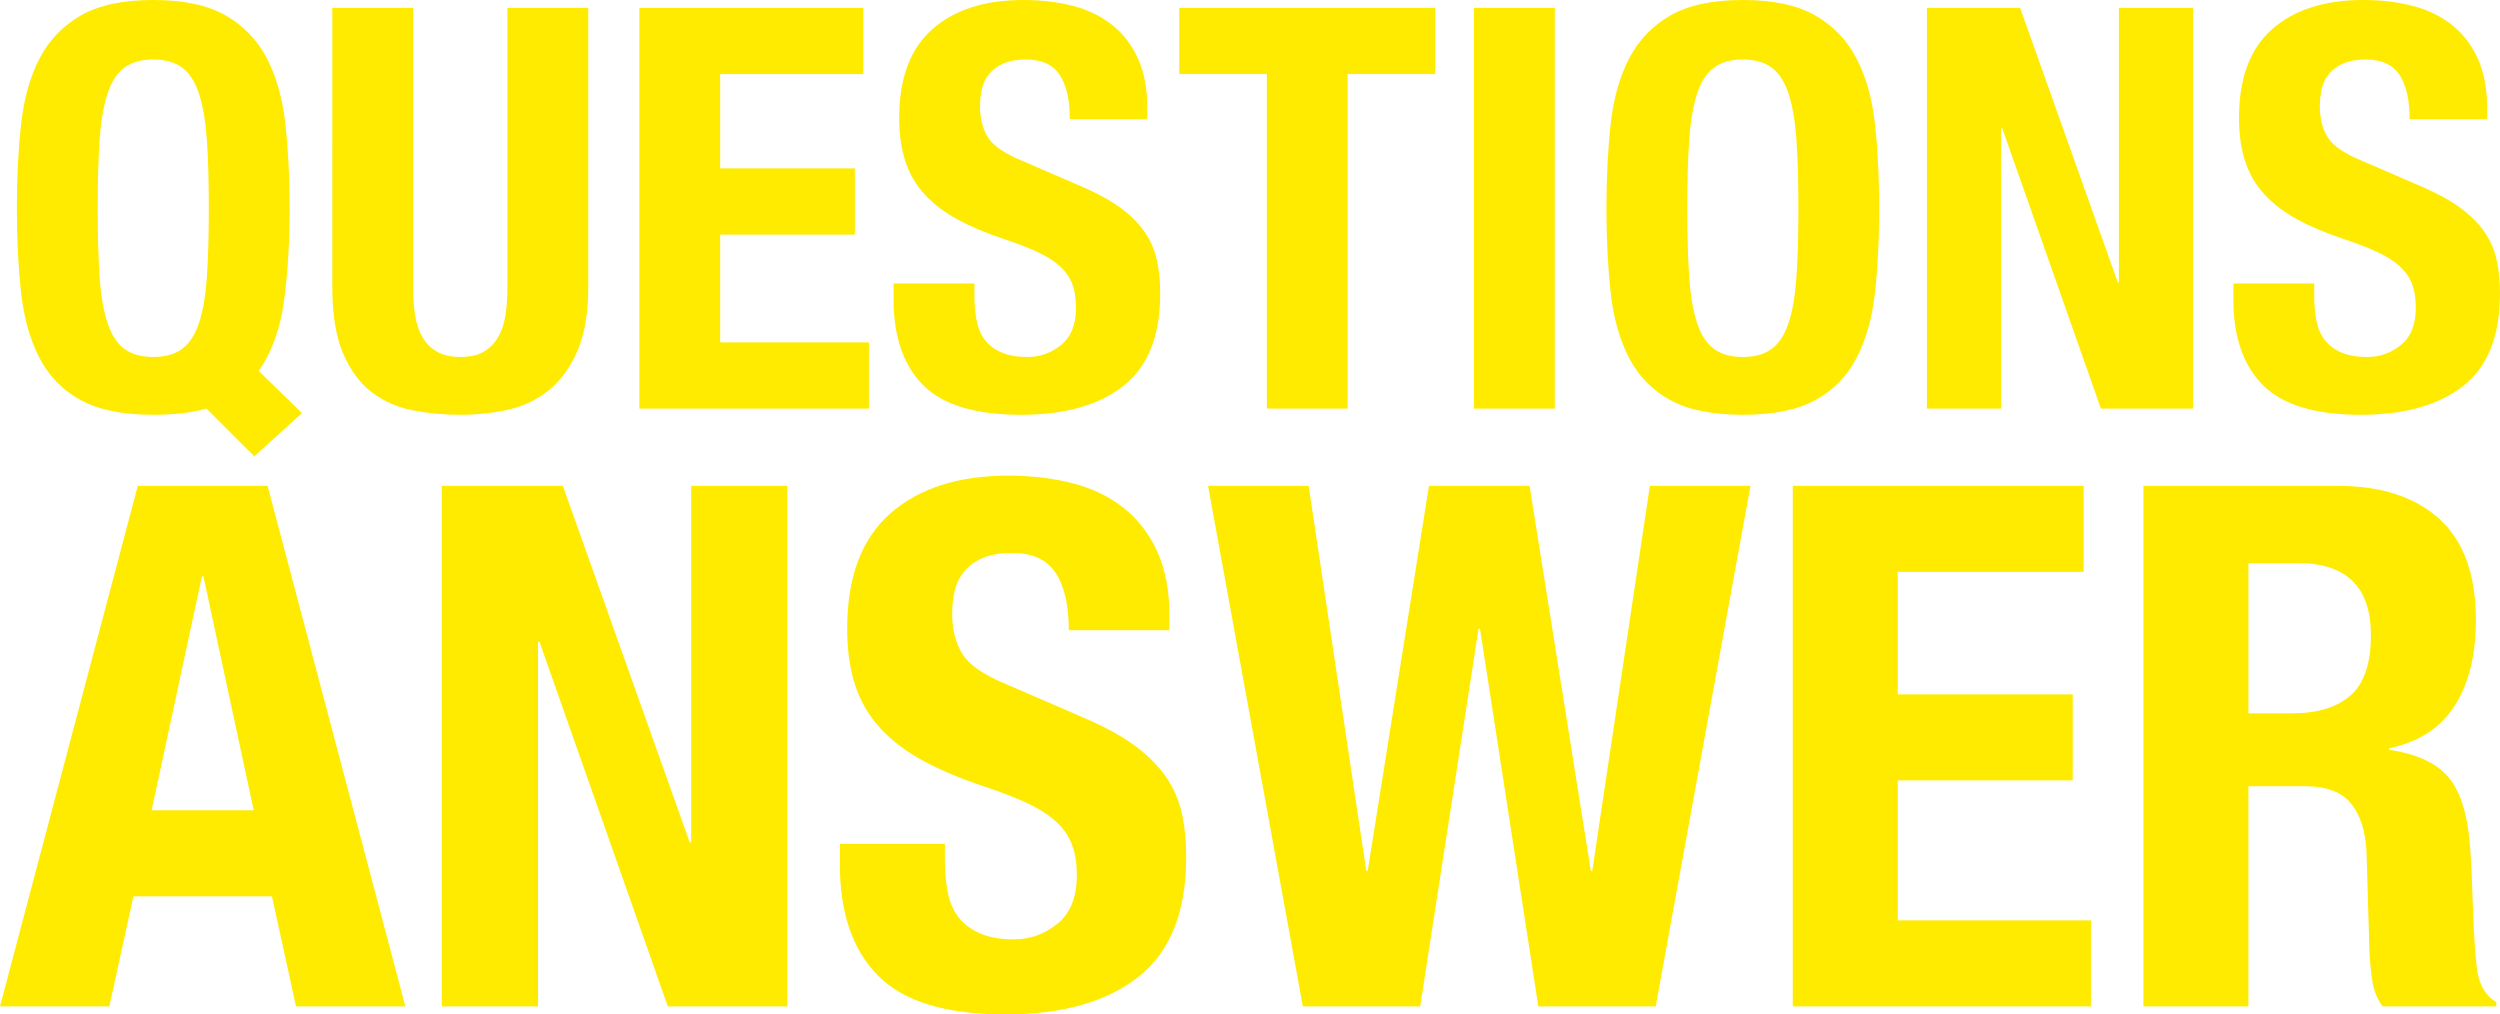 <?xml version="1.0" encoding="UTF-8"?><svg id="_レイヤー_2" xmlns="http://www.w3.org/2000/svg" viewBox="0 0 754.417 306.117"><defs><style>.cls-1{fill:#ffeb00;}</style></defs><g id="_レイヤー_1-2"><path class="cls-1" d="m62.338,123.309c-4.518,1.241-9.882,1.863-16.091,1.863-9.146,0-16.43-1.469-21.85-4.403-5.42-2.936-9.57-7.17-12.45-12.704-2.879-5.531-4.743-12.137-5.589-19.817-.847-7.678-1.271-16.146-1.271-25.407,0-9.146.423-17.586,1.271-25.322.847-7.732,2.71-14.368,5.589-19.901,2.879-5.531,7.029-9.851,12.45-12.958C29.817,1.554,37.101,0,46.247,0s16.43,1.554,21.85,4.658c5.42,3.107,9.57,7.427,12.449,12.958,2.88,5.533,4.743,12.169,5.59,19.901.847,7.736,1.27,16.176,1.27,25.322,0,10.277-.566,19.593-1.693,27.948-1.13,8.357-3.671,15.413-7.622,21.172l13.042,12.704-14.397,13.042-14.397-14.397Zm-32.267-39.72c.395,5.704,1.186,10.333,2.372,13.89s2.879,6.156,5.081,7.791c2.202,1.639,5.108,2.456,8.723,2.456s6.521-.817,8.723-2.456c2.202-1.635,3.896-4.234,5.082-7.791s1.974-8.186,2.371-13.89c.395-5.7.593-12.618.593-20.749s-.198-15.016-.593-20.664c-.397-5.645-1.186-10.273-2.371-13.889-1.186-3.613-2.879-6.238-5.082-7.876-2.202-1.636-5.11-2.456-8.723-2.456s-6.521.82-8.723,2.456c-2.202,1.638-3.896,4.263-5.081,7.876-1.186,3.615-1.977,8.244-2.372,13.889-.397,5.648-.593,12.534-.593,20.664s.196,15.049.593,20.749Z"/><path class="cls-1" d="m124.67,86.723c0,3.049.196,5.844.593,8.385.394,2.54,1.127,4.742,2.202,6.605,1.072,1.863,2.541,3.332,4.404,4.404,1.863,1.074,4.206,1.608,7.029,1.608,2.935,0,5.307-.534,7.114-1.608,1.805-1.072,3.245-2.541,4.319-4.404,1.072-1.863,1.805-4.065,2.202-6.605.394-2.541.593-5.336.593-8.385V2.372h24.391v84.351c0,7.681-1.074,14.032-3.218,19.056-2.146,5.025-5.026,9.006-8.638,11.941-3.615,2.938-7.736,4.911-12.365,5.928-4.631,1.017-9.43,1.524-14.397,1.524s-9.768-.452-14.397-1.354c-4.632-.903-8.752-2.737-12.365-5.505-3.615-2.766-6.495-6.69-8.639-11.772-2.146-5.081-3.218-11.687-3.218-19.817V2.372h24.391v84.351Z"/><path class="cls-1" d="m260.512,22.358h-43.191v28.456h40.651v19.986h-40.651v32.521h44.885v19.986h-69.276V2.372h67.583v19.986Z"/><path class="cls-1" d="m294.047,89.094c0,2.824.225,5.395.677,7.707.45,2.315,1.297,4.264,2.541,5.844,1.241,1.583,2.906,2.824,4.997,3.727,2.088.905,4.713,1.354,7.876,1.354,3.727,0,7.085-1.212,10.078-3.642,2.991-2.427,4.489-6.182,4.489-11.264,0-2.71-.368-5.052-1.101-7.029-.736-1.974-1.948-3.753-3.642-5.335-1.694-1.58-3.925-3.02-6.69-4.319-2.769-1.297-6.183-2.626-10.248-3.98-5.42-1.805-10.107-3.782-14.059-5.929-3.954-2.144-7.257-4.657-9.909-7.537-2.654-2.879-4.603-6.209-5.844-9.993-1.244-3.782-1.863-8.157-1.863-13.127,0-11.968,3.33-20.89,9.994-26.762,6.661-5.87,15.808-8.809,27.439-8.809,5.42,0,10.417.594,14.99,1.779s8.524,3.106,11.856,5.759c3.33,2.654,5.928,6.042,7.792,10.162,1.863,4.124,2.795,9.062,2.795,14.821v3.388h-23.375c0-5.759-1.016-10.189-3.049-13.297-2.033-3.104-5.42-4.657-10.163-4.657-2.71,0-4.971.396-6.775,1.186-1.808.791-3.248,1.837-4.319,3.133-1.074,1.3-1.808,2.795-2.202,4.489-.397,1.693-.593,3.445-.593,5.251,0,3.726.789,6.859,2.371,9.4,1.58,2.54,4.968,4.886,10.163,7.029l18.801,8.13c4.629,2.032,8.411,4.149,11.349,6.352,2.935,2.202,5.277,4.573,7.029,7.114,1.749,2.541,2.964,5.335,3.642,8.384.677,3.049,1.016,6.437,1.016,10.163,0,12.762-3.7,22.049-11.094,27.863-7.397,5.816-17.7,8.723-30.912,8.723-13.778,0-23.628-2.99-29.557-8.977-5.928-5.984-8.892-14.567-8.892-25.746v-4.912h24.391v3.557Z"/><path class="cls-1" d="m433.107,22.358h-26.423v100.95h-24.391V22.358h-26.423V2.372h77.237v19.986Z"/><path class="cls-1" d="m444.794,2.372h24.391v120.937h-24.391V2.372Z"/><path class="cls-1" d="m486.038,37.518c.847-7.732,2.71-14.368,5.589-19.901,2.879-5.531,7.029-9.851,12.45-12.958,5.42-3.104,12.703-4.658,21.85-4.658s16.43,1.554,21.85,4.658c5.42,3.107,9.57,7.427,12.449,12.958,2.88,5.533,4.743,12.169,5.59,19.901.847,7.736,1.27,16.176,1.27,25.322,0,9.261-.423,17.729-1.27,25.407-.847,7.681-2.71,14.286-5.59,19.817-2.879,5.534-7.029,9.769-12.449,12.704-5.42,2.935-12.704,4.403-21.85,4.403s-16.43-1.469-21.85-4.403c-5.42-2.936-9.57-7.17-12.45-12.704-2.879-5.531-4.743-12.137-5.589-19.817-.847-7.678-1.271-16.146-1.271-25.407,0-9.146.423-17.586,1.271-25.322Zm23.713,46.071c.395,5.704,1.186,10.333,2.372,13.89s2.879,6.156,5.081,7.791c2.202,1.639,5.108,2.456,8.723,2.456s6.521-.817,8.723-2.456c2.202-1.635,3.896-4.234,5.082-7.791s1.974-8.186,2.371-13.89c.395-5.7.593-12.618.593-20.749s-.198-15.016-.593-20.664c-.397-5.645-1.186-10.273-2.371-13.889-1.186-3.613-2.879-6.238-5.082-7.876-2.202-1.636-5.11-2.456-8.723-2.456s-6.521.82-8.723,2.456c-2.202,1.638-3.896,4.263-5.081,7.876-1.186,3.615-1.977,8.244-2.372,13.889-.397,5.648-.593,12.534-.593,20.664s.196,15.049.593,20.749Z"/><path class="cls-1" d="m639.072,85.198h.339V2.372h22.358v120.937h-27.778l-29.811-84.689h-.339v84.689h-22.358V2.372h28.117l29.472,82.826Z"/><path class="cls-1" d="m698.353,89.094c0,2.824.225,5.395.677,7.707.45,2.315,1.297,4.264,2.541,5.844,1.241,1.583,2.906,2.824,4.997,3.727,2.088.905,4.713,1.354,7.876,1.354,3.727,0,7.085-1.212,10.078-3.642,2.991-2.427,4.489-6.182,4.489-11.264,0-2.71-.368-5.052-1.101-7.029-.736-1.974-1.948-3.753-3.642-5.335-1.694-1.58-3.925-3.02-6.69-4.319-2.769-1.297-6.183-2.626-10.248-3.98-5.42-1.805-10.107-3.782-14.059-5.929-3.954-2.144-7.257-4.657-9.909-7.537-2.654-2.879-4.603-6.209-5.844-9.993-1.244-3.782-1.863-8.157-1.863-13.127,0-11.968,3.33-20.89,9.994-26.762,6.661-5.87,15.808-8.809,27.439-8.809,5.42,0,10.417.594,14.99,1.779s8.524,3.106,11.856,5.759c3.33,2.654,5.928,6.042,7.792,10.162,1.863,4.124,2.795,9.062,2.795,14.821v3.388h-23.375c0-5.759-1.016-10.189-3.049-13.297-2.033-3.104-5.42-4.657-10.163-4.657-2.71,0-4.971.396-6.775,1.186-1.808.791-3.248,1.837-4.319,3.133-1.074,1.3-1.808,2.795-2.202,4.489-.397,1.693-.593,3.445-.593,5.251,0,3.726.789,6.859,2.371,9.4,1.58,2.54,4.968,4.886,10.163,7.029l18.801,8.13c4.629,2.032,8.411,4.149,11.349,6.352,2.935,2.202,5.277,4.573,7.029,7.114,1.749,2.541,2.964,5.335,3.642,8.384.677,3.049,1.016,6.437,1.016,10.163,0,12.762-3.7,22.049-11.094,27.863-7.397,5.816-17.7,8.723-30.912,8.723-13.778,0-23.628-2.99-29.557-8.977-5.928-5.984-8.892-14.567-8.892-25.746v-4.912h24.391v3.557Z"/><path class="cls-1" d="m80.743,146.611l41.582,157.086h-33.001l-7.26-33.221h-41.802l-7.26,33.221H0l41.582-157.086h39.162Zm-4.18,97.903l-15.181-70.622h-.44l-15.181,70.622h30.801Z"/><path class="cls-1" d="m208.128,254.195h.44v-107.584h29.041v157.086h-36.082l-38.722-110.004h-.44v110.004h-29.041v-157.086h36.521l38.282,107.584Z"/><path class="cls-1" d="m285.129,259.256c0,3.668.292,7.006.88,10.011.584,3.008,1.685,5.537,3.3,7.59,1.612,2.056,3.774,3.668,6.49,4.84,2.712,1.176,6.123,1.761,10.23,1.761,4.84,0,9.203-1.575,13.09-4.73,3.885-3.152,5.831-8.03,5.831-14.631,0-3.52-.478-6.562-1.43-9.13-.956-2.564-2.53-4.875-4.73-6.931-2.2-2.052-5.098-3.922-8.69-5.61-3.596-1.685-8.03-3.41-13.311-5.17-7.041-2.345-13.128-4.912-18.261-7.7-5.136-2.785-9.426-6.051-12.871-9.791-3.448-3.739-5.978-8.064-7.59-12.98-1.616-4.912-2.42-10.595-2.42-17.051,0-15.545,4.324-27.133,12.98-34.761,8.652-7.625,20.533-11.44,35.641-11.44,7.041,0,13.531.77,19.471,2.31,5.94,1.54,11.073,4.036,15.401,7.48,4.325,3.448,7.7,7.849,10.121,13.2,2.42,5.356,3.63,11.771,3.63,19.251v4.4h-30.361c0-7.48-1.32-13.234-3.96-17.271-2.64-4.032-7.041-6.051-13.201-6.051-3.52,0-6.456.516-8.8,1.54-2.348,1.028-4.218,2.386-5.61,4.07-1.396,1.688-2.348,3.631-2.86,5.83-.516,2.2-.77,4.477-.77,6.82,0,4.841,1.024,8.911,3.08,12.211,2.052,3.3,6.452,6.346,13.201,9.13l24.421,10.561c6.012,2.641,10.925,5.391,14.74,8.251,3.812,2.859,6.855,5.939,9.13,9.24,2.272,3.3,3.851,6.93,4.73,10.891.88,3.96,1.32,8.36,1.32,13.2,0,16.576-4.806,28.639-14.41,36.191-9.608,7.556-22.991,11.33-40.152,11.33-17.896,0-30.691-3.884-38.392-11.66-7.7-7.772-11.55-18.921-11.55-33.441v-6.38h31.681v4.62Z"/><path class="cls-1" d="m394.913,146.611l17.381,116.164h.44l18.481-116.164h30.361l18.48,116.164h.44l17.381-116.164h30.361l-28.601,157.086h-35.421l-17.601-113.965h-.44l-17.601,113.965h-35.421l-28.601-157.086h30.361Z"/><path class="cls-1" d="m628.781,172.572h-56.103v36.962h52.802v25.961h-52.802v42.241h58.302v25.961h-89.983v-157.086h87.784v25.961Z"/><path class="cls-1" d="m705.342,146.611c13.2,0,23.465,3.338,30.801,10.01,7.333,6.677,11,16.831,11,30.472,0,10.561-2.128,19.179-6.38,25.851-4.256,6.677-10.856,10.967-19.801,12.871v.439c7.92,1.176,13.712,3.74,17.38,7.701,3.665,3.96,5.94,10.34,6.82,19.141.292,2.936.512,6.126.66,9.57.145,3.448.292,7.298.44,11.551.292,8.359.732,14.74,1.32,19.141.88,4.399,2.784,7.408,5.72,9.021v1.319h-34.321c-1.616-2.2-2.64-4.729-3.081-7.59-.44-2.86-.735-5.83-.88-8.91l-.88-30.142c-.296-6.16-1.836-11.001-4.62-14.521-2.788-3.521-7.48-5.28-14.081-5.28h-16.941v66.442h-31.681v-157.086h58.522Zm-13.641,68.643c7.625,0,13.493-1.794,17.601-5.391,4.104-3.592,6.16-9.643,6.16-18.15,0-14.521-7.336-21.781-22-21.781h-14.961v45.322h13.201Z"/></g></svg>